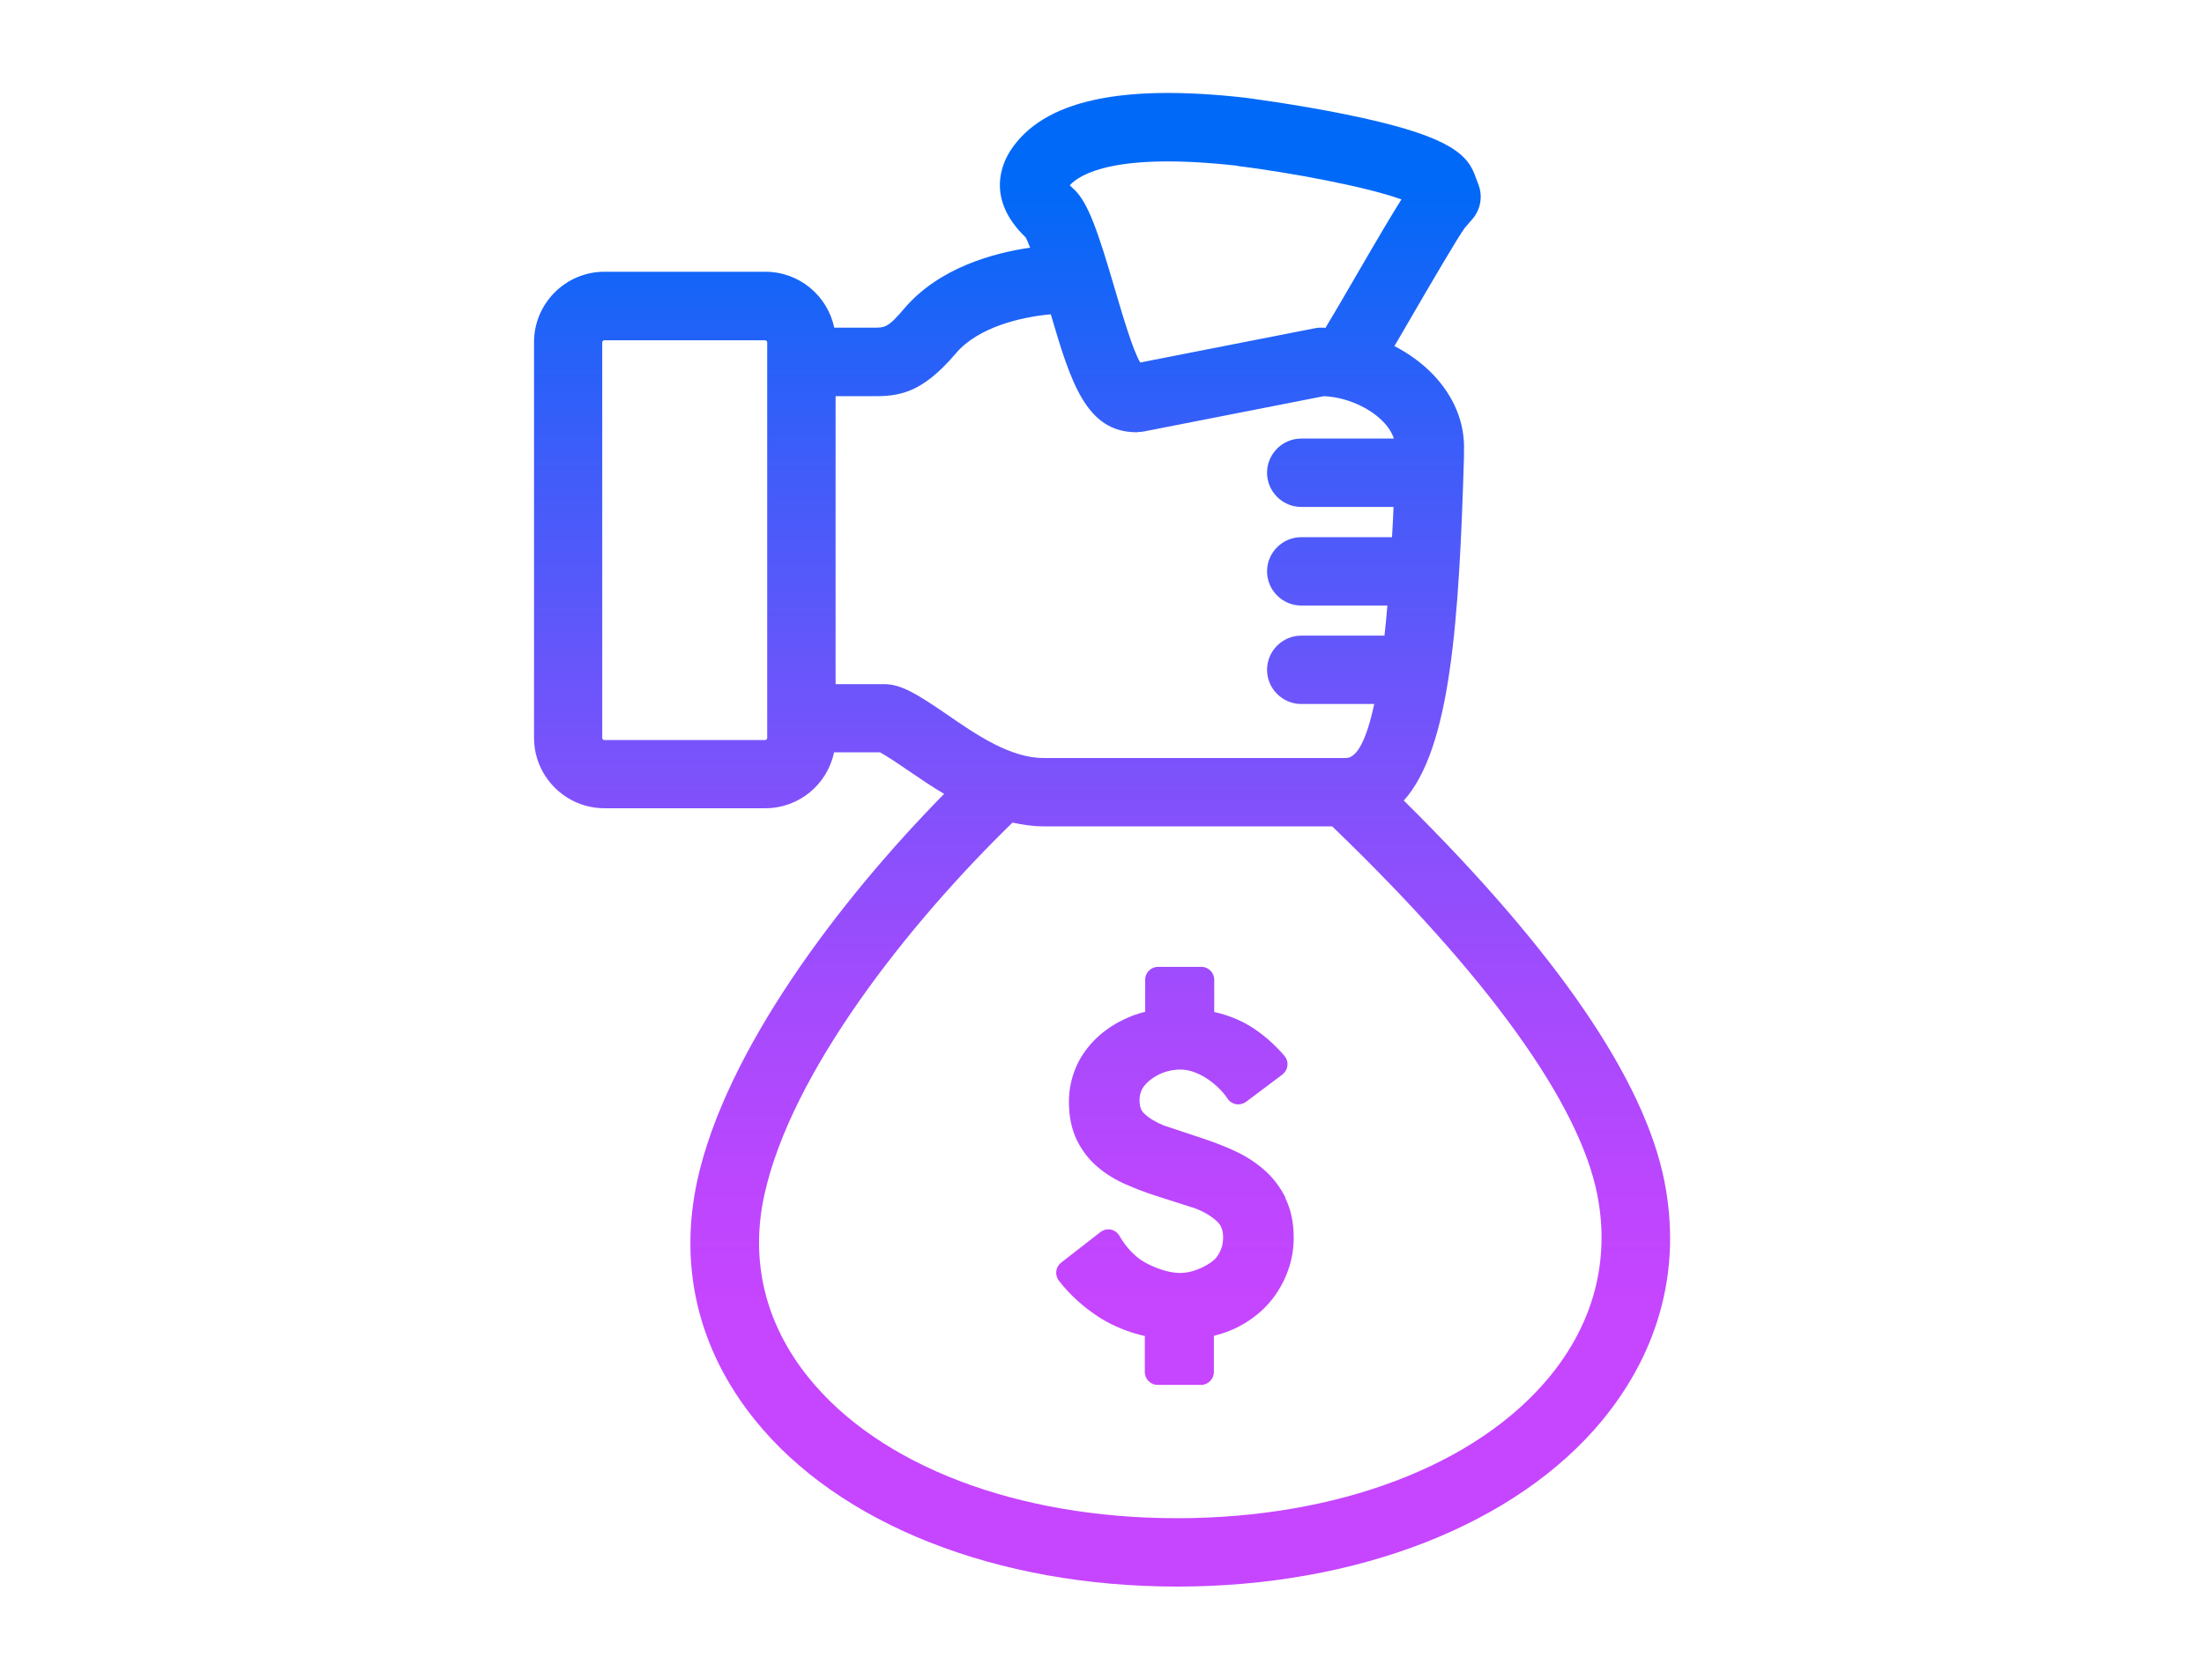 <?xml version="1.0" encoding="UTF-8"?><svg id="Layer_1" xmlns="http://www.w3.org/2000/svg" xmlns:xlink="http://www.w3.org/1999/xlink" viewBox="0 0 128.93 98.28"><defs><style>.cls-1{fill:url(#linear-gradient);}</style><linearGradient id="linear-gradient" x1="64.47" y1="10.72" x2="64.47" y2="76.22" gradientUnits="userSpaceOnUse"><stop offset="0" stop-color="#0069f7"/><stop offset=".24" stop-color="#3c5df9"/><stop offset=".5" stop-color="#7753fb"/><stop offset=".72" stop-color="#a24bfd"/><stop offset=".9" stop-color="#bc46fe"/><stop offset="1" stop-color="#c645ff"/></linearGradient></defs><path class="cls-1" d="m97.37,69.14c-1.17-5.95-6.3-13.45-15.25-22.3,2.74-3.05,3.23-10.5,3.52-20.09v-.37c.06-1.64-.58-3.19-1.83-4.49-.63-.65-1.4-1.21-2.24-1.64.31-.52.66-1.13,1.05-1.8,1.01-1.74,2.71-4.65,3.07-5.12l.45-.52c.47-.55.61-1.32.35-2l-.23-.61c-.51-1.35-1.91-2.36-7.55-3.51-2.95-.6-5.81-.96-5.84-.97-7.34-.83-11.83.17-13.74,3.06-.52.79-1.47,2.86.86,5.1.08.13.17.35.27.61-2.12.31-5.32,1.16-7.37,3.57-.95,1.12-1.12,1.12-1.86,1.11h-2.23c-.39-1.87-2.05-3.27-4.03-3.27h-9.41c-2.27,0-4.12,1.85-4.12,4.12v23.15c0,2.27,1.85,4.12,4.12,4.12h9.41c1.98,0,3.63-1.4,4.02-3.27h2.69c.4.21,1.24.78,1.66,1.07.63.43,1.33.91,2.09,1.36-6.16,6.26-12.78,15.04-14.44,22.62-1.1,5.06.06,9.91,3.38,14.02,4.91,6.1,14.14,9.74,24.69,9.74s19.86-3.64,24.88-9.74c3.36-4.09,4.62-8.91,3.63-13.95Zm-24.98-59.43c3.08.38,7.62,1.23,9.59,1.96-.54.85-1.39,2.29-2.83,4.77-.64,1.1-1.22,2.1-1.57,2.67-.01.02-.02.05-.03.07-.09,0-.18-.01-.27-.01-.13,0-.26.01-.38.04l-10.2,2c-.43-.72-1.04-2.79-1.46-4.22-1.04-3.55-1.6-5.16-2.43-5.93-.05-.05-.15-.13-.23-.22.57-.63,2.64-1.95,9.82-1.14Zm-27.51,33.47c0,.06-.05.12-.12.12h-9.41c-.06,0-.12-.05-.12-.12v-23.15c0-.06.05-.12.12-.12h9.41c.06,0,.12.05.12.12v23.15Zm6.87-3.15h-2.87v-16.85h2.11c1.58.02,2.92-.14,4.93-2.51,1.32-1.55,3.86-2.13,5.55-2.28,1.17,3.99,2.07,6.86,4.96,6.9.02,0,.04,0,.06,0,0,0,0,0,0,0,.05,0,.1-.01.15-.02.08,0,.15,0,.23-.02h.01s0,0,.01,0l10.55-2.07c1.27.05,2.65.64,3.48,1.5.31.32.51.65.62.98h-5.42c-1.1,0-2,.9-2,2s.9,2,2,2h5.4c-.03.61-.05,1.2-.09,1.77h-5.31c-1.1,0-2,.9-2,2s.9,2,2,2h5.04c-.05.62-.11,1.21-.17,1.76h-4.87c-1.1,0-2,.9-2,2s.9,2,2,2h4.27c-.45,2.09-1,3.16-1.66,3.16h-17.68c-1.95,0-3.92-1.35-5.66-2.55-1.75-1.2-2.68-1.77-3.65-1.77Zm38.9,40.52c-4.27,5.19-12.41,8.28-21.79,8.28s-17.42-3.08-21.57-8.24c-2.53-3.14-3.42-6.82-2.58-10.66,1.57-7.21,8.47-15.92,14.52-21.8.59.13,1.2.22,1.83.22h16.87c9.09,8.75,14.46,16.2,15.51,21.56.75,3.83-.21,7.5-2.79,10.64Zm-15.47-10.47c.33.66.5,1.44.5,2.34,0,.68-.12,1.35-.36,1.99-.24.65-.59,1.25-1.04,1.78s-1.02.99-1.67,1.35c-.48.27-1.01.47-1.6.62v2.12c0,.41-.34.75-.75.75h-2.54c-.41,0-.75-.34-.75-.75v-2.11c-.96-.22-1.85-.58-2.63-1.07-.94-.6-1.75-1.33-2.4-2.17-.25-.33-.19-.8.13-1.05l2.3-1.79c.17-.13.39-.19.6-.15.21.04.4.17.51.36.3.52.67.96,1.1,1.3.45.36,1.54.88,2.46.88s1.88-.59,2.11-.9c.27-.35.4-.73.4-1.17,0-.55-.2-.8-.35-.94-.32-.3-.74-.56-1.26-.76l-2.4-.77c-.56-.18-1.13-.4-1.7-.65-.61-.27-1.16-.61-1.63-1.01-.5-.42-.91-.95-1.21-1.56-.31-.63-.47-1.39-.47-2.25,0-.68.13-1.34.38-1.95.25-.61.62-1.15,1.08-1.63.45-.46.99-.86,1.61-1.17.43-.22.89-.4,1.39-.52v-1.88c0-.41.34-.75.75-.75h2.54c.41,0,.75.34.75.75v1.89c.79.18,1.49.46,2.1.83.74.46,1.42,1.05,2.01,1.74.13.16.2.36.17.57-.02.21-.13.39-.29.52l-2.13,1.6c-.17.12-.38.17-.58.14-.2-.04-.38-.15-.5-.33-.46-.71-1.62-1.7-2.75-1.7s-1.84.62-2.07.89c-.23.26-.33.56-.33.92,0,.46.16.66.29.78.28.26.66.49,1.13.68l2.4.8c.59.2,1.19.43,1.77.7.62.29,1.19.65,1.69,1.09.52.45.94,1,1.26,1.64Z"/></svg>